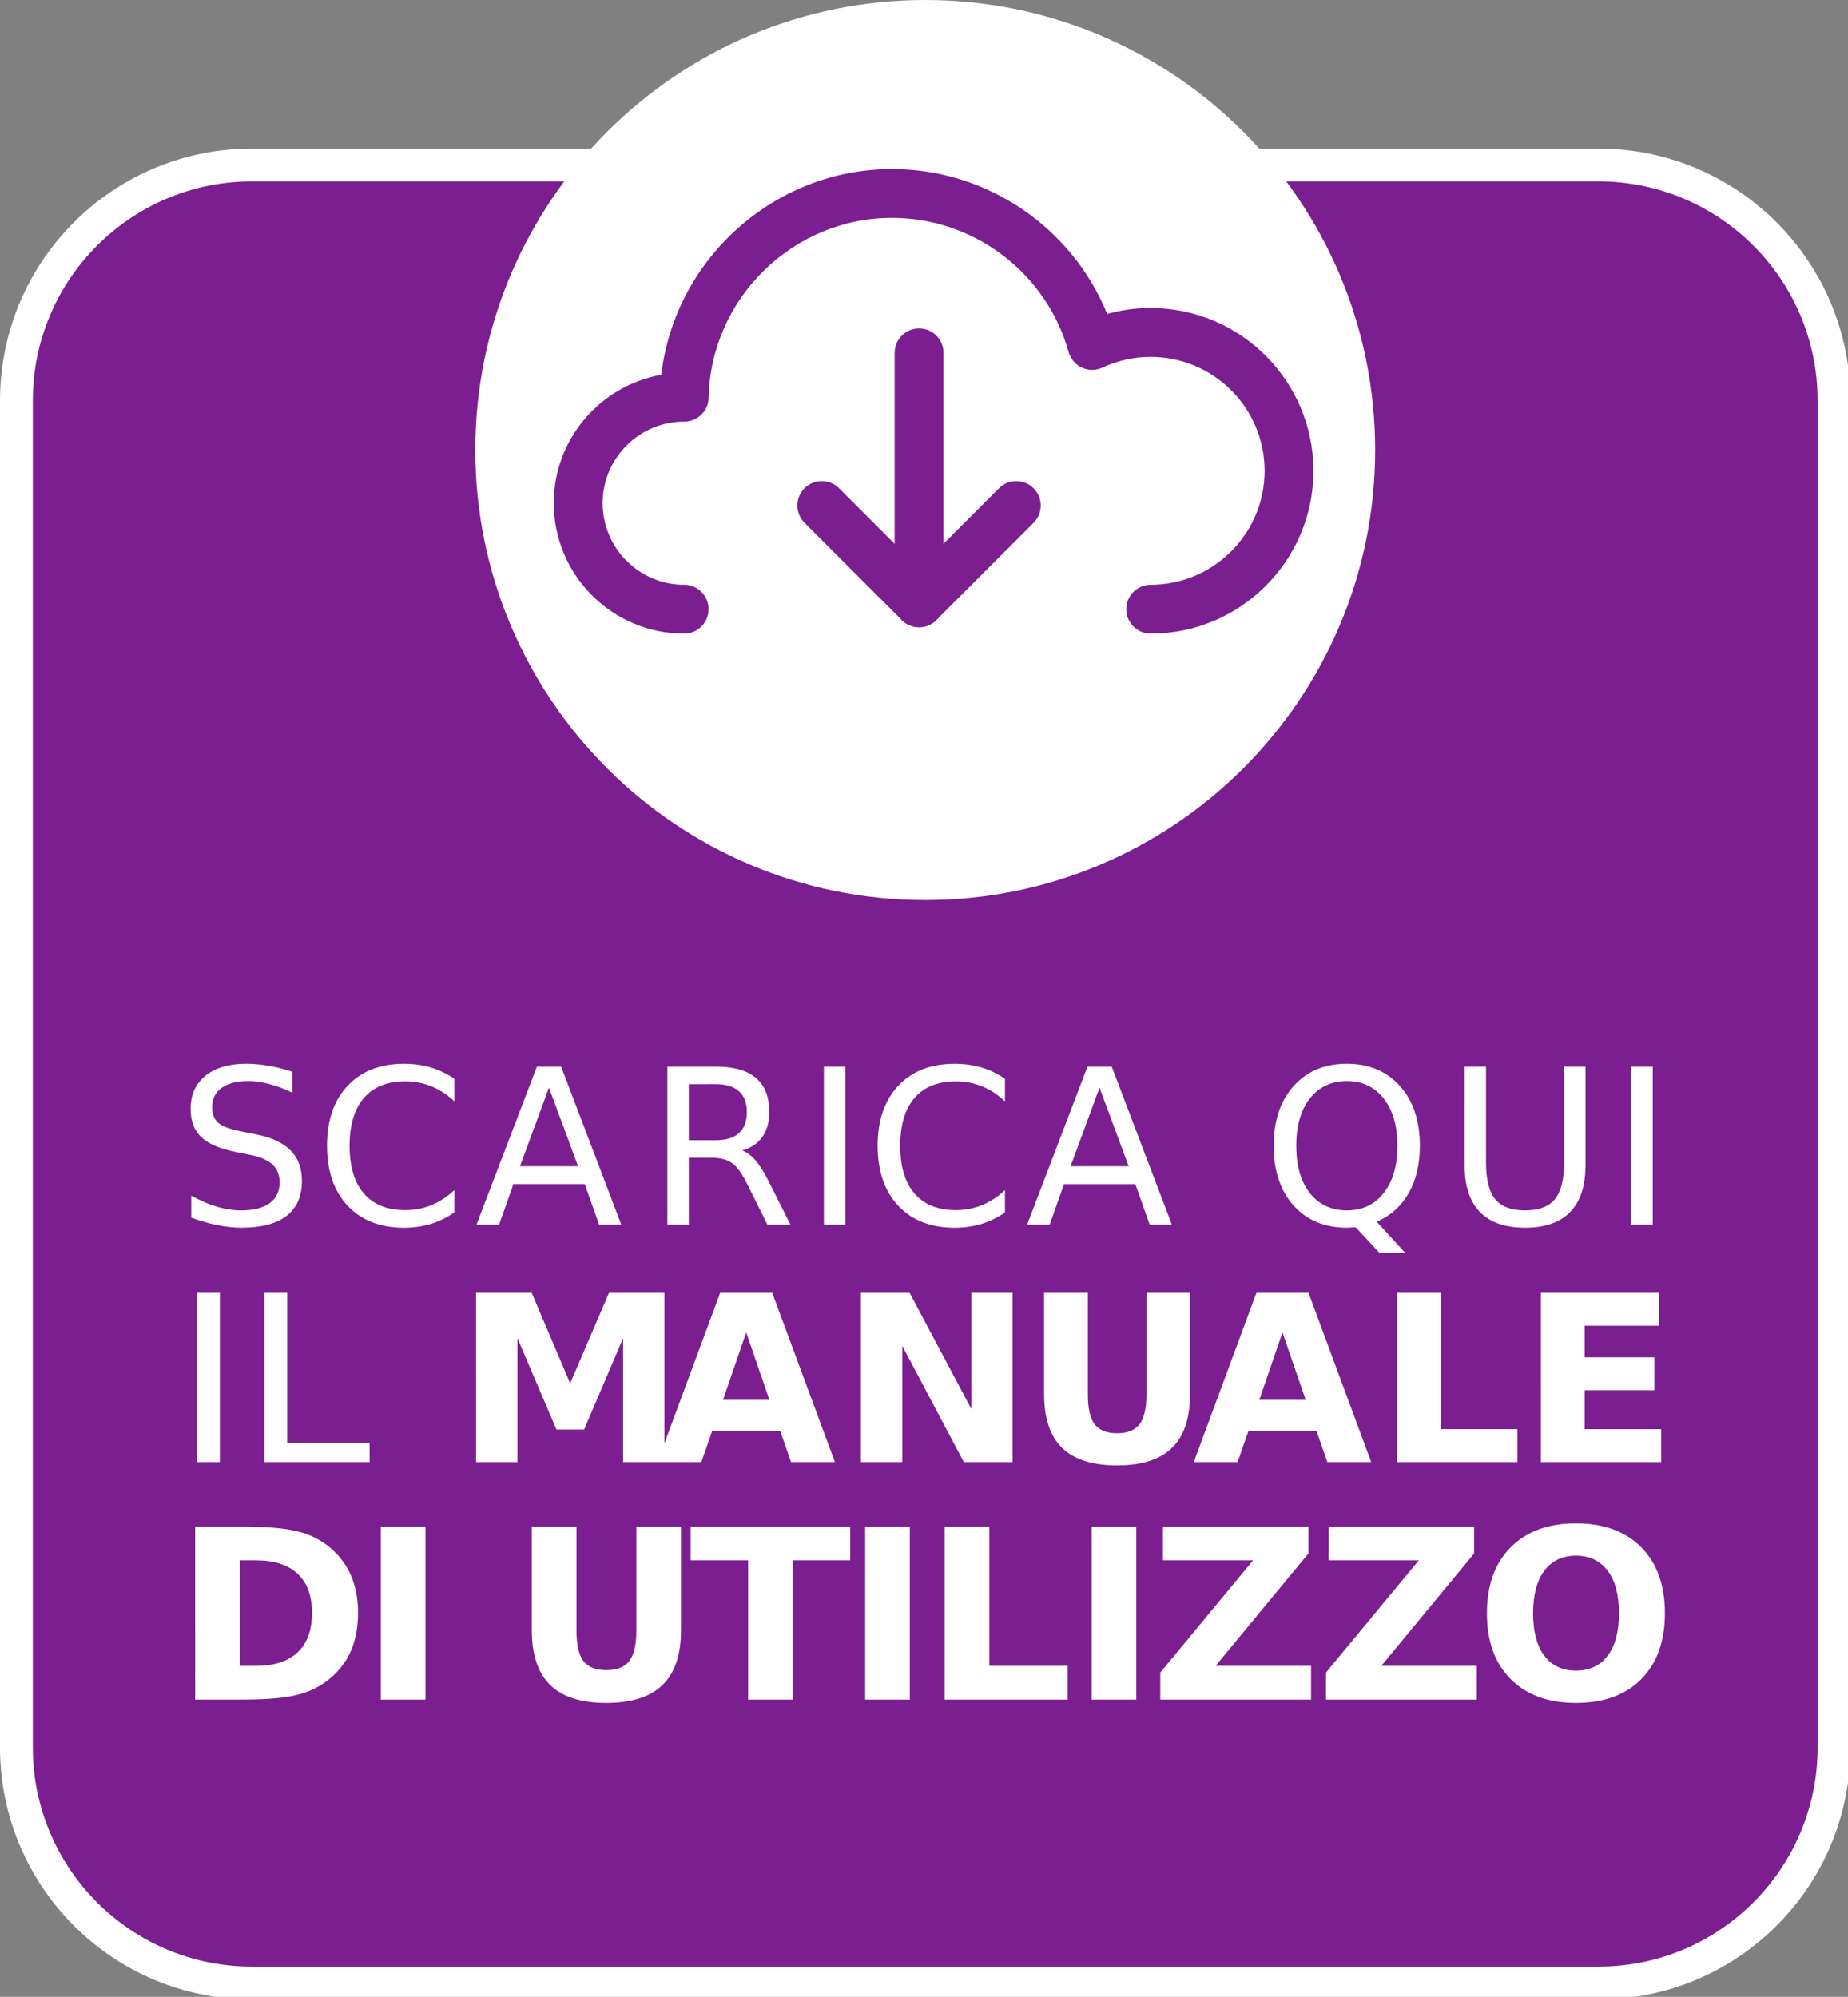 <svg xmlns:inkscape="http://www.inkscape.org/namespaces/inkscape" xmlns:sodipodi="http://sodipodi.sourceforge.net/DTD/sodipodi-0.dtd" xmlns="http://www.w3.org/2000/svg" xmlns:svg="http://www.w3.org/2000/svg" width="59.659mm" height="64.449mm" viewBox="0 0 59.659 64.449" id="svg1" xml:space="preserve"><rect x="0" y="0" width="59.659" height="64.449" fill="#808080" stroke="none"/><defs id="defs1"></defs><g id="g1-1" inkscape:groupmode="layer" inkscape:label="1" transform="matrix(0.265,0,0,0.265,-2.3881793e-5,0)"><path id="path1-8" d="M 146.078,181.191 H 23.031 C 11.141,181.191 1.5,171.551 1.5,159.656 V 36.609 c 0,-11.89 9.641,-21.535 21.531,-21.535 h 123.047 c 11.895,0 21.535,9.645 21.535,21.535 v 123.047 c 0,11.895 -9.64,21.535 -21.535,21.535" style="fill:#7a1e90;fill-opacity:1;fill-rule:nonzero;stroke:none" transform="scale(1.333)" inkscape:export-filename="downladManuale.svg" inkscape:export-xdpi="96" inkscape:export-ydpi="96"></path><path id="path2-0" d="M 146.078,-181.191 H 23.031 c -11.89,0 -21.531,9.64 -21.531,21.535 v 123.047 c 0,11.89 9.641,21.535 21.531,21.535 h 123.047 c 11.895,0 21.535,-9.645 21.535,-21.535 v -123.047 c 0,-11.895 -9.64,-21.535 -21.535,-21.535 z" style="fill:none;stroke:#ffffff;stroke-width:3;stroke-linecap:butt;stroke-linejoin:miter;stroke-miterlimit:10;stroke-dasharray:none;stroke-opacity:1" transform="scale(1.333,-1.333)"></path><path id="path3-3" d="m 125.676,41.121 c 0,22.711 -18.41,41.117 -41.121,41.117 C 61.848,82.238 43.438,63.832 43.438,41.121 43.438,18.41 61.848,0 84.555,0 c 22.711,0 41.121,18.41 41.121,41.121" style="fill:#ffffff;fill-opacity:1;fill-rule:nonzero;stroke:none" transform="scale(1.333)"></path><path id="path4-3" d="m 83.992,57.309 c -1.23,0 -2.23,-1 -2.23,-2.231 v -22.84 c 0,-1.23 1,-2.23 2.23,-2.23 1.231,0 2.231,1 2.231,2.23 v 22.84 c 0,1.231 -1,2.231 -2.231,2.231" style="fill:#7a1e90;fill-opacity:1;fill-rule:nonzero;stroke:none" transform="scale(1.333)"></path><path id="path5-7" d="m 83.992,57.309 c -0.59,0 -1.16,-0.235 -1.578,-0.653 L 73.527,47.77 c -0.871,-0.872 -0.871,-2.286 0,-3.157 0.871,-0.875 2.282,-0.871 3.157,0 l 7.308,7.309 7.309,-7.309 c 0.871,-0.875 2.285,-0.871 3.156,0 0.871,0.871 0.871,2.285 0,3.157 l -8.887,8.886 c -0.418,0.418 -0.984,0.653 -1.578,0.653" style="fill:#7a1e90;fill-opacity:1;fill-rule:nonzero;stroke:none" transform="scale(1.333)"></path><path id="path6-2" d="m 105.164,57.895 c -1.234,0 -2.234,-1 -2.234,-2.235 0,-1.23 1,-2.23 2.234,-2.23 5.738,0 10.41,-4.672 10.41,-10.41 0,-5.743 -4.672,-10.411 -10.41,-10.411 -1.539,0 -3.019,0.329 -4.406,0.977 -0.594,0.277 -1.281,0.281 -1.879,0.008 -0.594,-0.278 -1.039,-0.797 -1.219,-1.43 -2.008,-7.219 -8.644,-12.258 -16.14,-12.258 -9.063,0 -16.579,7.371 -16.754,16.43 -0.024,1.215 -1.016,2.187 -2.231,2.187 -0.012,0 -0.023,0 -0.035,0 -4.098,0.012 -7.426,3.352 -7.426,7.454 0,4.109 3.344,7.453 7.453,7.453 1.231,0 2.231,1 2.231,2.23 0,1.235 -1,2.235 -2.231,2.235 -6.57,0 -11.918,-5.348 -11.918,-11.918 0,-5.86 4.25,-10.743 9.829,-11.735 1.218,-10.531 10.285,-18.797 21.082,-18.797 8.679,0 16.453,5.336 19.664,13.239 1.289,-0.36 2.617,-0.539 3.98,-0.539 8.199,0 14.871,6.671 14.871,14.875 0,8.199 -6.672,14.875 -14.871,14.875" style="fill:#7a1e90;fill-opacity:1;fill-rule:nonzero;stroke:none" transform="scale(1.333)"></path><path id="path7-6" d="m 10.595,-13.967 v 1.91 c -0.735,-0.352 -1.436,-0.612 -2.098,-0.785 -0.656,-0.179 -1.289,-0.27 -1.898,-0.27 -1.063,0 -1.884,0.208 -2.461,0.621 -0.58,0.416 -0.867,1.002 -0.867,1.758 0,0.642 0.19,1.125 0.574,1.453 0.381,0.322 1.107,0.583 2.18,0.785 l 1.184,0.234 c 1.453,0.281 2.525,0.773 3.223,1.477 0.694,0.697 1.043,1.629 1.043,2.801 0,1.4 -0.469,2.461 -1.406,3.188 -0.937,0.721 -2.314,1.078 -4.125,1.078 -0.688,0 -1.418,-0.079 -2.191,-0.234 -0.768,-0.155 -1.564,-0.381 -2.391,-0.68 V -2.647 c 0.797,0.445 1.573,0.782 2.332,1.008 0.765,0.229 1.515,0.34 2.25,0.34 1.107,0 1.969,-0.217 2.578,-0.656 0.609,-0.445 0.914,-1.072 0.914,-1.887 0,-0.703 -0.22,-1.254 -0.656,-1.652 C 8.339,-5.899 7.624,-6.201 6.634,-6.397 L 5.45,-6.632 C 3.988,-6.919 2.931,-7.373 2.275,-7.991 1.624,-8.615 1.302,-9.479 1.302,-10.581 c 0,-1.271 0.448,-2.276 1.348,-3.012 0.905,-0.732 2.147,-1.102 3.727,-1.102 0.671,0 1.359,0.064 2.062,0.188 0.703,0.117 1.421,0.299 2.156,0.539 z m 14.812,0.645 v 2.062 c -0.656,-0.615 -1.356,-1.072 -2.098,-1.371 -0.744,-0.305 -1.535,-0.457 -2.379,-0.457 -1.649,0 -2.912,0.504 -3.785,1.512 -0.876,1.008 -1.312,2.467 -1.312,4.371 0,1.907 0.437,3.363 1.312,4.371 0.873,1.008 2.136,1.512 3.785,1.512 0.844,0 1.635,-0.152 2.379,-0.457 0.741,-0.305 1.441,-0.762 2.098,-1.371 v 2.039 c -0.68,0.469 -1.403,0.82 -2.168,1.055 -0.768,0.226 -1.576,0.34 -2.426,0.34 -2.18,0 -3.899,-0.668 -5.156,-2.004 -1.26,-1.342 -1.887,-3.17 -1.887,-5.484 0,-2.32 0.627,-4.148 1.887,-5.484 1.257,-1.336 2.977,-2.004 5.156,-2.004 0.867,0 1.682,0.114 2.449,0.34 0.765,0.229 1.479,0.571 2.145,1.031 z m 8.646,0.809 -2.648,7.184 h 5.309 z m -1.102,-1.922 H 35.166 L 40.662,0.001 H 38.635 l -1.312,-3.703 h -6.516 l -1.312,3.703 h -2.062 z m 18.768,7.664 c 0.422,0.149 0.826,0.454 1.219,0.914 0.398,0.463 0.797,1.099 1.195,1.91 l 1.992,3.949 H 54.016 L 52.176,-3.702 C 51.698,-4.669 51.233,-5.31 50.781,-5.624 50.336,-5.943 49.727,-6.104 48.953,-6.104 H 46.832 V 0.001 H 44.875 V -14.436 h 4.406 c 1.646,0 2.877,0.349 3.691,1.043 0.812,0.688 1.219,1.729 1.219,3.117 0,0.908 -0.211,1.661 -0.633,2.262 -0.422,0.604 -1.037,1.017 -1.84,1.242 z m -4.887,-6.059 v 5.121 h 2.449 c 0.943,0 1.655,-0.214 2.133,-0.645 0.483,-0.437 0.727,-1.078 0.727,-1.922 0,-0.844 -0.243,-1.479 -0.727,-1.91 -0.478,-0.428 -1.189,-0.645 -2.133,-0.645 z m 12.346,-1.605 H 61.135 V 0.001 h -1.957 z m 16.55,1.113 v 2.062 c -0.656,-0.615 -1.356,-1.072 -2.098,-1.371 -0.744,-0.305 -1.535,-0.457 -2.379,-0.457 -1.649,0 -2.912,0.504 -3.785,1.512 -0.876,1.008 -1.312,2.467 -1.312,4.371 0,1.907 0.437,3.363 1.312,4.371 0.873,1.008 2.136,1.512 3.785,1.512 0.844,0 1.635,-0.152 2.379,-0.457 0.741,-0.305 1.441,-0.762 2.098,-1.371 v 2.039 c -0.68,0.469 -1.403,0.82 -2.168,1.055 -0.768,0.226 -1.576,0.34 -2.426,0.34 -2.18,0 -3.899,-0.668 -5.156,-2.004 -1.26,-1.342 -1.887,-3.17 -1.887,-5.484 0,-2.32 0.627,-4.148 1.887,-5.484 1.257,-1.336 2.977,-2.004 5.156,-2.004 0.867,0 1.682,0.114 2.449,0.34 0.765,0.229 1.479,0.571 2.145,1.031 z m 8.643,0.809 -2.648,7.184 h 5.309 z m -1.102,-1.922 h 2.215 l 5.496,14.437 h -2.027 l -1.312,-3.703 h -6.516 l -1.312,3.703 h -2.062 z m 23.707,1.324 c -1.424,0 -2.552,0.533 -3.387,1.594 -0.829,1.055 -1.242,2.493 -1.242,4.312 0,1.822 0.413,3.264 1.242,4.324 0.835,1.055 1.963,1.582 3.387,1.582 1.412,0 2.534,-0.527 3.363,-1.582 0.835,-1.061 1.254,-2.502 1.254,-4.324 0,-1.819 -0.419,-3.258 -1.254,-4.312 -0.829,-1.061 -1.951,-1.594 -3.363,-1.594 z m 2.73,12.855 2.578,2.812 h -2.355 l -2.145,-2.309 c -0.211,0.006 -0.375,0.015 -0.492,0.023 -0.111,0.006 -0.217,0.012 -0.316,0.012 -2.033,0 -3.656,-0.674 -4.875,-2.027 -1.213,-1.359 -1.816,-3.179 -1.816,-5.461 0,-2.279 0.604,-4.096 1.816,-5.449 1.219,-1.359 2.842,-2.039 4.875,-2.039 2.021,0 3.639,0.68 4.852,2.039 1.21,1.354 1.816,3.17 1.816,5.449 0,1.682 -0.337,3.117 -1.008,4.312 -0.674,1.189 -1.649,2.068 -2.93,2.637 z M 117.734,-14.436 h 1.957 v 8.766 c 0,1.547 0.281,2.666 0.844,3.352 0.562,0.68 1.471,1.02 2.73,1.02 1.248,0 2.156,-0.34 2.719,-1.02 0.562,-0.686 0.844,-1.805 0.844,-3.352 v -8.766 h 1.957 v 9.012 c 0,1.884 -0.466,3.305 -1.395,4.266 -0.932,0.961 -2.306,1.441 -4.125,1.441 -1.828,0 -3.208,-0.48 -4.137,-1.441 -0.932,-0.961 -1.395,-2.382 -1.395,-4.266 z m 15.237,0 h 1.957 V 0.001 h -1.957 z m 0,0" style="fill:#ffffff;fill-opacity:1;fill-rule:nonzero;stroke:none" aria-label="SCARICA QUI" transform="matrix(1.333,0,0,1.333,21.483,149.151)"></path><g id="g7-7" aria-label="IL MANUALE" transform="matrix(1.333,0,0,1.333,21.219,178.08)"><path id="path8-1" d="M 2.086,-15.47 H 4.172 V -0.001 H 2.086 Z m 6.155,0 h 2.086 v 13.711 h 7.535 v 1.758 H 8.241 Z m 0,0" style="fill:#ffffff;fill-opacity:1;fill-rule:nonzero;stroke:none"></path><path id="path9-7" d="m 27.586,-15.47 h 5.086 l 3.516,8.273 3.551,-8.273 h 5.062 V -0.001 H 41.027 V -11.322 l -3.562,8.344 h -2.531 l -3.562,-8.344 v 11.32 h -3.785 z m 27.809,12.645 h -6.234 l -0.984,2.824 H 44.168 L 49.898,-15.47 h 4.758 l 5.73,15.469 H 56.379 Z M 50.156,-5.685 h 4.242 l -2.121,-6.164 z m 12.601,-9.785 h 4.453 l 5.637,10.605 V -15.47 h 3.773 v 15.469 h -4.453 l -5.625,-10.617 v 10.617 h -3.785 z m 16.746,0 h 3.996 v 9.27 c 0,1.283 0.205,2.197 0.621,2.742 0.422,0.548 1.104,0.82 2.051,0.82 0.952,0 1.635,-0.272 2.051,-0.82 0.422,-0.545 0.633,-1.459 0.633,-2.742 v -9.27 h 3.984 v 9.27 c 0,2.197 -0.551,3.829 -1.652,4.898 -1.096,1.072 -2.766,1.605 -5.016,1.605 -2.25,0 -3.926,-0.533 -5.027,-1.605 -1.096,-1.069 -1.641,-2.701 -1.641,-4.898 z m 24.902,12.645 h -6.234 l -0.984,2.824 H 93.179 L 98.909,-15.47 H 103.667 l 5.73,15.469 h -4.008 z m -5.238,-2.859 h 4.242 l -2.121,-6.164 z m 12.598,-9.785 h 3.996 v 12.457 h 6.996 v 3.012 h -10.992 z m 13.14,0 h 10.77 v 3.012 h -6.773 v 2.883 h 6.375 v 3.012 h -6.375 v 3.551 h 6.996 v 3.012 h -10.992 z m 0,0" style="fill:#ffffff;fill-opacity:1;fill-rule:nonzero;stroke:none"></path></g><path id="path10-0" d="m 6.069,-12.728 v 9.645 h 1.465 c 1.664,0 2.933,-0.41 3.809,-1.23 0.882,-0.826 1.324,-2.03 1.324,-3.609 0,-1.57 -0.439,-2.76 -1.312,-3.574 -0.876,-0.82 -2.15,-1.23 -3.82,-1.23 z m -4.078,-3.082 h 4.301 c 2.396,0 4.184,0.173 5.355,0.516 1.178,0.337 2.191,0.914 3.035,1.734 0.741,0.712 1.292,1.535 1.652,2.473 0.357,0.932 0.539,1.986 0.539,3.164 0,1.195 -0.182,2.262 -0.539,3.199 -0.36,0.932 -0.911,1.752 -1.652,2.461 -0.853,0.82 -1.872,1.403 -3.059,1.746 -1.181,0.346 -2.959,0.516 -5.332,0.516 H 1.991 Z m 16.969,0 h 4.078 v 15.809 h -4.078 z m 13.799,0 h 4.078 v 9.48 c 0,1.307 0.211,2.238 0.633,2.801 0.428,0.557 1.128,0.832 2.098,0.832 0.976,0 1.676,-0.275 2.098,-0.832 0.428,-0.562 0.645,-1.494 0.645,-2.801 v -9.48 h 4.078 v 9.48 c 0,2.235 -0.562,3.899 -1.688,4.992 -1.119,1.096 -2.83,1.641 -5.133,1.641 -2.297,0 -4.008,-0.545 -5.133,-1.641 -1.119,-1.093 -1.676,-2.757 -1.676,-4.992 z m 14.517,0 H 61.854 v 3.082 h -5.25 V -0.001 H 52.525 V -12.728 h -5.25 z m 15.946,0 h 4.078 v 15.809 h -4.078 z m 7.269,0 h 4.078 v 12.727 h 7.16 v 3.082 H 70.49 Z m 13.43,0 h 4.078 v 15.809 h -4.078 z m 6.519,0 h 13.289 V -13.349 l -8.484,10.266 h 8.73 v 3.082 H 90.192 V -2.474 L 98.677,-12.728 H 90.439 Z m 15.144,0 h 13.289 V -13.349 l -8.484,10.266 h 8.73 v 3.082 H 105.336 V -2.474 l 8.484,-10.254 h -8.238 z m 22.594,2.66 c -1.242,0 -2.209,0.463 -2.895,1.383 -0.68,0.914 -1.02,2.209 -1.02,3.879 0,1.658 0.34,2.947 1.02,3.867 0.686,0.914 1.652,1.371 2.895,1.371 1.248,0 2.218,-0.457 2.906,-1.371 0.686,-0.92 1.031,-2.209 1.031,-3.867 0,-1.67 -0.346,-2.965 -1.031,-3.879 -0.688,-0.92 -1.658,-1.383 -2.906,-1.383 z m 0,-2.953 c 2.546,0 4.538,0.732 5.977,2.191 1.436,1.453 2.156,3.463 2.156,6.023 0,2.555 -0.721,4.559 -2.156,6.012 -1.438,1.453 -3.431,2.18 -5.977,2.18 -2.531,0 -4.521,-0.727 -5.965,-2.18 -1.447,-1.453 -2.168,-3.457 -2.168,-6.012 0,-2.561 0.721,-4.57 2.168,-6.023 1.444,-1.459 3.434,-2.191 5.965,-2.191 z m 0,0" style="fill:#ffffff;fill-opacity:1;fill-rule:nonzero;stroke:none" aria-label="DI UTILIZZO" transform="matrix(1.333,0,0,1.333,21.122,207.01)"></path></g></svg>